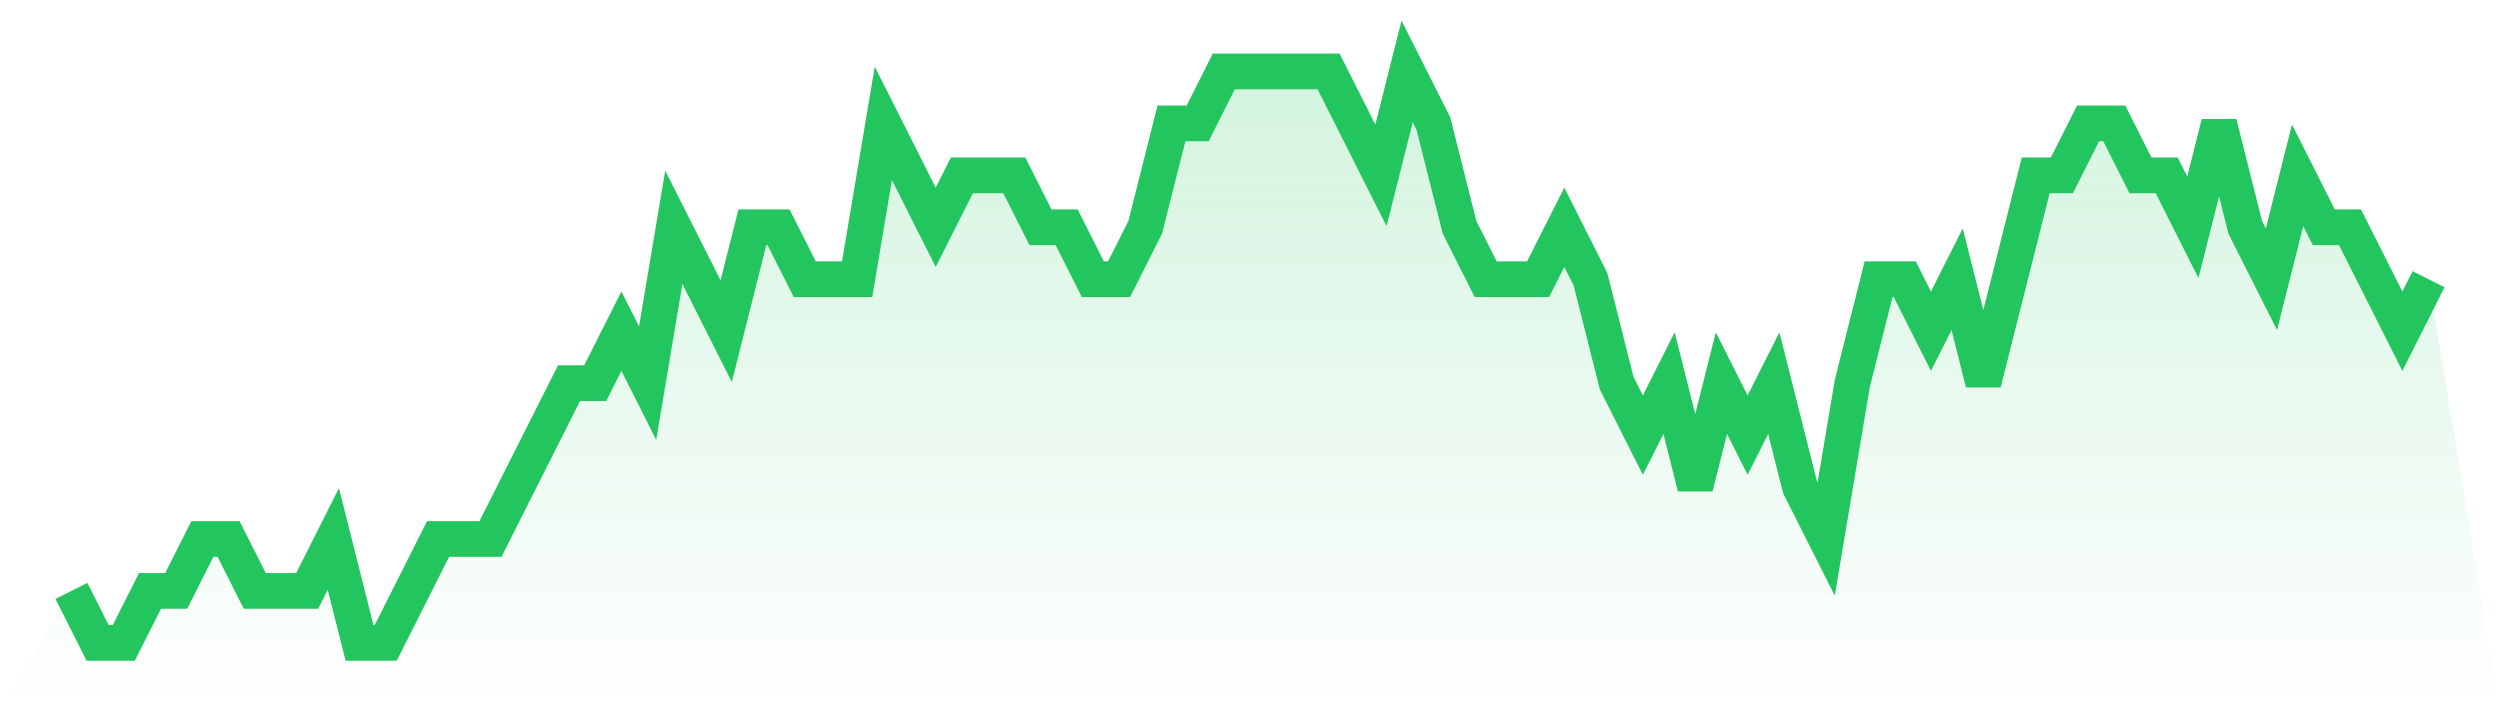 <svg viewBox="0 0 140 40" xmlns="http://www.w3.org/2000/svg">
<defs>
<linearGradient id="gradient" x1="0" x2="0" y1="0" y2="1">
<stop offset="0%" stop-color="#22c55e" stop-opacity="0.2"/>
<stop offset="100%" stop-color="#22c55e" stop-opacity="0"/>
</linearGradient>
</defs>
<path d="M4,33.091 L4,33.091 L5.467,36 L6.933,36 L8.4,33.091 L9.867,33.091 L11.333,30.182 L12.8,30.182 L14.267,33.091 L15.733,33.091 L17.2,33.091 L18.667,30.182 L20.133,36 L21.6,36 L23.067,33.091 L24.533,30.182 L26,30.182 L27.467,30.182 L28.933,27.273 L30.4,24.364 L31.867,21.455 L33.333,21.455 L34.8,18.545 L36.267,21.455 L37.733,12.727 L39.2,15.636 L40.667,18.545 L42.133,12.727 L43.6,12.727 L45.067,15.636 L46.533,15.636 L48,15.636 L49.467,6.909 L50.933,9.818 L52.4,12.727 L53.867,9.818 L55.333,9.818 L56.8,9.818 L58.267,12.727 L59.733,12.727 L61.2,15.636 L62.667,15.636 L64.133,12.727 L65.6,6.909 L67.067,6.909 L68.533,4 L70,4 L71.467,4 L72.933,4 L74.4,4 L75.867,6.909 L77.333,9.818 L78.8,4 L80.267,6.909 L81.733,12.727 L83.2,15.636 L84.667,15.636 L86.133,15.636 L87.6,12.727 L89.067,15.636 L90.533,21.455 L92,24.364 L93.467,21.455 L94.933,27.273 L96.4,21.455 L97.867,24.364 L99.333,21.455 L100.8,27.273 L102.267,30.182 L103.733,21.455 L105.2,15.636 L106.667,15.636 L108.133,18.545 L109.6,15.636 L111.067,21.455 L112.533,15.636 L114,9.818 L115.467,9.818 L116.933,6.909 L118.4,6.909 L119.867,9.818 L121.333,9.818 L122.8,12.727 L124.267,6.909 L125.733,12.727 L127.2,15.636 L128.667,9.818 L130.133,12.727 L131.6,12.727 L133.067,15.636 L134.533,18.545 L136,15.636 L140,40 L0,40 z" fill="url(#gradient)"/>
<path d="M4,33.091 L4,33.091 L5.467,36 L6.933,36 L8.4,33.091 L9.867,33.091 L11.333,30.182 L12.8,30.182 L14.267,33.091 L15.733,33.091 L17.2,33.091 L18.667,30.182 L20.133,36 L21.6,36 L23.067,33.091 L24.533,30.182 L26,30.182 L27.467,30.182 L28.933,27.273 L30.4,24.364 L31.867,21.455 L33.333,21.455 L34.8,18.545 L36.267,21.455 L37.733,12.727 L39.2,15.636 L40.667,18.545 L42.133,12.727 L43.6,12.727 L45.067,15.636 L46.533,15.636 L48,15.636 L49.467,6.909 L50.933,9.818 L52.4,12.727 L53.867,9.818 L55.333,9.818 L56.8,9.818 L58.267,12.727 L59.733,12.727 L61.2,15.636 L62.667,15.636 L64.133,12.727 L65.6,6.909 L67.067,6.909 L68.533,4 L70,4 L71.467,4 L72.933,4 L74.4,4 L75.867,6.909 L77.333,9.818 L78.8,4 L80.267,6.909 L81.733,12.727 L83.2,15.636 L84.667,15.636 L86.133,15.636 L87.6,12.727 L89.067,15.636 L90.533,21.455 L92,24.364 L93.467,21.455 L94.933,27.273 L96.4,21.455 L97.867,24.364 L99.333,21.455 L100.8,27.273 L102.267,30.182 L103.733,21.455 L105.2,15.636 L106.667,15.636 L108.133,18.545 L109.6,15.636 L111.067,21.455 L112.533,15.636 L114,9.818 L115.467,9.818 L116.933,6.909 L118.4,6.909 L119.867,9.818 L121.333,9.818 L122.8,12.727 L124.267,6.909 L125.733,12.727 L127.2,15.636 L128.667,9.818 L130.133,12.727 L131.6,12.727 L133.067,15.636 L134.533,18.545 L136,15.636" fill="none" stroke="#22c55e" stroke-width="2"/>
</svg>